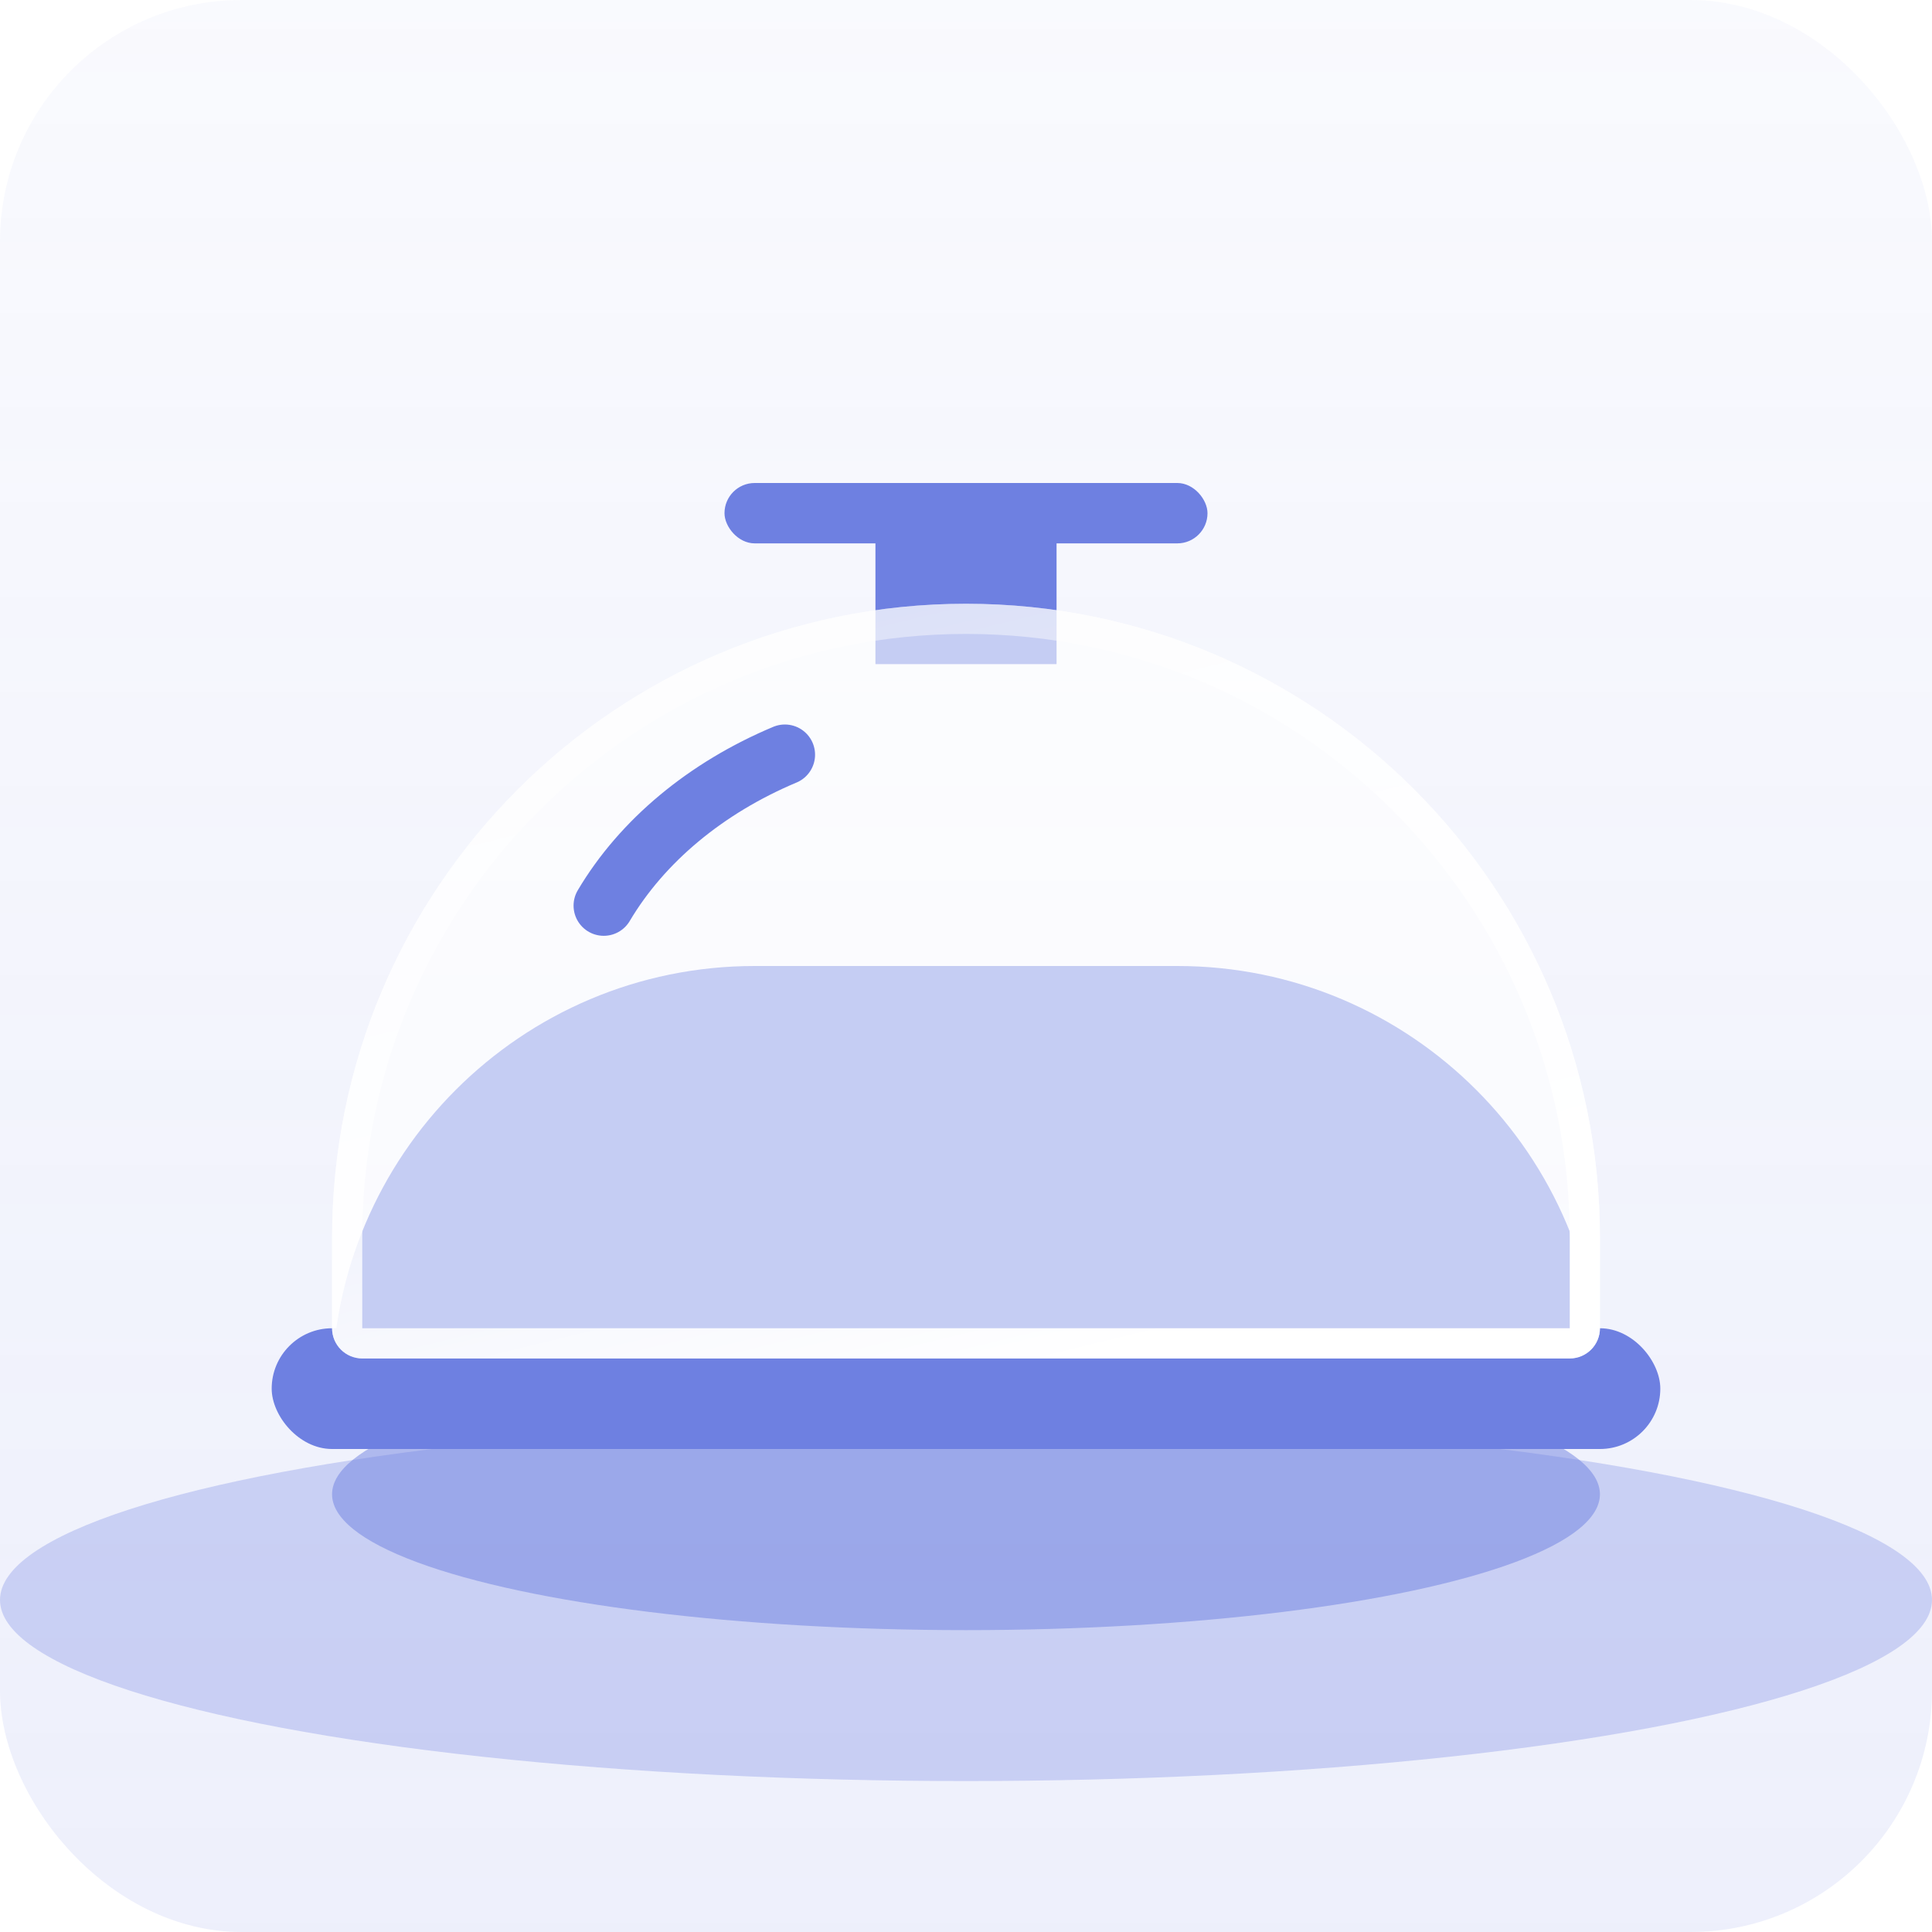 <svg width="64" height="64" viewBox="0 0 64 64" fill="none" xmlns="http://www.w3.org/2000/svg">
<g clip-path="url(#clip0_490_6052)">
<rect width="64" height="64" rx="8" fill="url(#paint0_linear_490_6052)"/>
<g filter="url(#filter0_f_490_6052)">
<ellipse cx="32" cy="53" rx="32" ry="6" fill="#6E80E1" fill-opacity="0.3"/>
</g>
<g filter="url(#filter1_f_490_6052)">
<ellipse cx="32" cy="49.5" rx="4.5" ry="21" transform="rotate(90 32 49.5)" fill="#6E80E1" fill-opacity="0.5"/>
</g>
<rect x="9" y="44" width="46" height="4" rx="2" fill="#6E80E1"/>
<path d="M11 46C11 38.268 17.268 32 25 32H39C46.732 32 53 38.268 53 46H11Z" fill="#6E80E1"/>
<rect x="24" y="16" width="16" height="2" rx="1" fill="#6E80E1"/>
<rect x="35" y="16" width="6" height="6" transform="rotate(90 35 16)" fill="#6E80E1"/>
<g filter="url(#filter2_b_490_6052)">
<path d="M11 41C11 29.402 20.402 20 32 20C43.598 20 53 29.402 53 41V44C53 44.552 52.552 45 52 45H12C11.448 45 11 44.552 11 44V41Z" fill="white" fill-opacity="0.5"/>
</g>
<g filter="url(#filter3_b_490_6052)">
<path d="M11 41C11 29.402 20.402 20 32 20C43.598 20 53 29.402 53 41V44C53 44.552 52.552 45 52 45H12C11.448 45 11 44.552 11 44V41Z" fill="white" fill-opacity="0.2"/>
</g>
<g filter="url(#filter4_b_490_6052)">
<path d="M11.5 41C11.5 29.678 20.678 20.5 32 20.5C43.322 20.5 52.5 29.678 52.5 41V44C52.5 44.276 52.276 44.5 52 44.5H12C11.724 44.5 11.5 44.276 11.5 44V41Z" stroke="url(#paint1_linear_490_6052)"/>
</g>
<path d="M20 30C21.271 27.858 23.385 26.099 26 25" stroke="#6E80E1" stroke-width="2" stroke-linecap="round"/>
</g>
<defs>
<filter id="filter0_f_490_6052" x="-12" y="35" width="88" height="36" filterUnits="userSpaceOnUse" color-interpolation-filters="sRGB">
<feFlood flood-opacity="0" result="BackgroundImageFix"/>
<feBlend mode="normal" in="SourceGraphic" in2="BackgroundImageFix" result="shape"/>
<feGaussianBlur stdDeviation="6" result="effect1_foregroundBlur_490_6052"/>
</filter>
<filter id="filter1_f_490_6052" x="-1" y="33" width="66" height="33" filterUnits="userSpaceOnUse" color-interpolation-filters="sRGB">
<feFlood flood-opacity="0" result="BackgroundImageFix"/>
<feBlend mode="normal" in="SourceGraphic" in2="BackgroundImageFix" result="shape"/>
<feGaussianBlur stdDeviation="6" result="effect1_foregroundBlur_490_6052"/>
</filter>
<filter id="filter2_b_490_6052" x="5" y="14" width="54" height="37" filterUnits="userSpaceOnUse" color-interpolation-filters="sRGB">
<feFlood flood-opacity="0" result="BackgroundImageFix"/>
<feGaussianBlur in="BackgroundImageFix" stdDeviation="3"/>
<feComposite in2="SourceAlpha" operator="in" result="effect1_backgroundBlur_490_6052"/>
<feBlend mode="normal" in="SourceGraphic" in2="effect1_backgroundBlur_490_6052" result="shape"/>
</filter>
<filter id="filter3_b_490_6052" x="5" y="14" width="54" height="37" filterUnits="userSpaceOnUse" color-interpolation-filters="sRGB">
<feFlood flood-opacity="0" result="BackgroundImageFix"/>
<feGaussianBlur in="BackgroundImageFix" stdDeviation="3"/>
<feComposite in2="SourceAlpha" operator="in" result="effect1_backgroundBlur_490_6052"/>
<feBlend mode="normal" in="SourceGraphic" in2="effect1_backgroundBlur_490_6052" result="shape"/>
</filter>
<filter id="filter4_b_490_6052" x="5" y="14" width="54" height="37" filterUnits="userSpaceOnUse" color-interpolation-filters="sRGB">
<feFlood flood-opacity="0" result="BackgroundImageFix"/>
<feGaussianBlur in="BackgroundImageFix" stdDeviation="3"/>
<feComposite in2="SourceAlpha" operator="in" result="effect1_backgroundBlur_490_6052"/>
<feBlend mode="normal" in="SourceGraphic" in2="effect1_backgroundBlur_490_6052" result="shape"/>
</filter>
<linearGradient id="paint0_linear_490_6052" x1="32" y1="9.53674e-07" x2="32" y2="64" gradientUnits="userSpaceOnUse">
<stop stop-color="#6E80E1" stop-opacity="0.04"/>
<stop offset="1" stop-color="#6E80E1" stop-opacity="0.12"/>
<stop offset="1" stop-color="#6E80E1" stop-opacity="0.2"/>
</linearGradient>
<linearGradient id="paint1_linear_490_6052" x1="12.5" y1="20" x2="19.558" y2="49" gradientUnits="userSpaceOnUse">
<stop stop-color="white" stop-opacity="0.3"/>
<stop offset="1" stop-color="white"/>
</linearGradient>
<clipPath id="clip0_490_6052">
<rect width="64" height="64" fill="white"/>
</clipPath>
</defs>
</svg>
